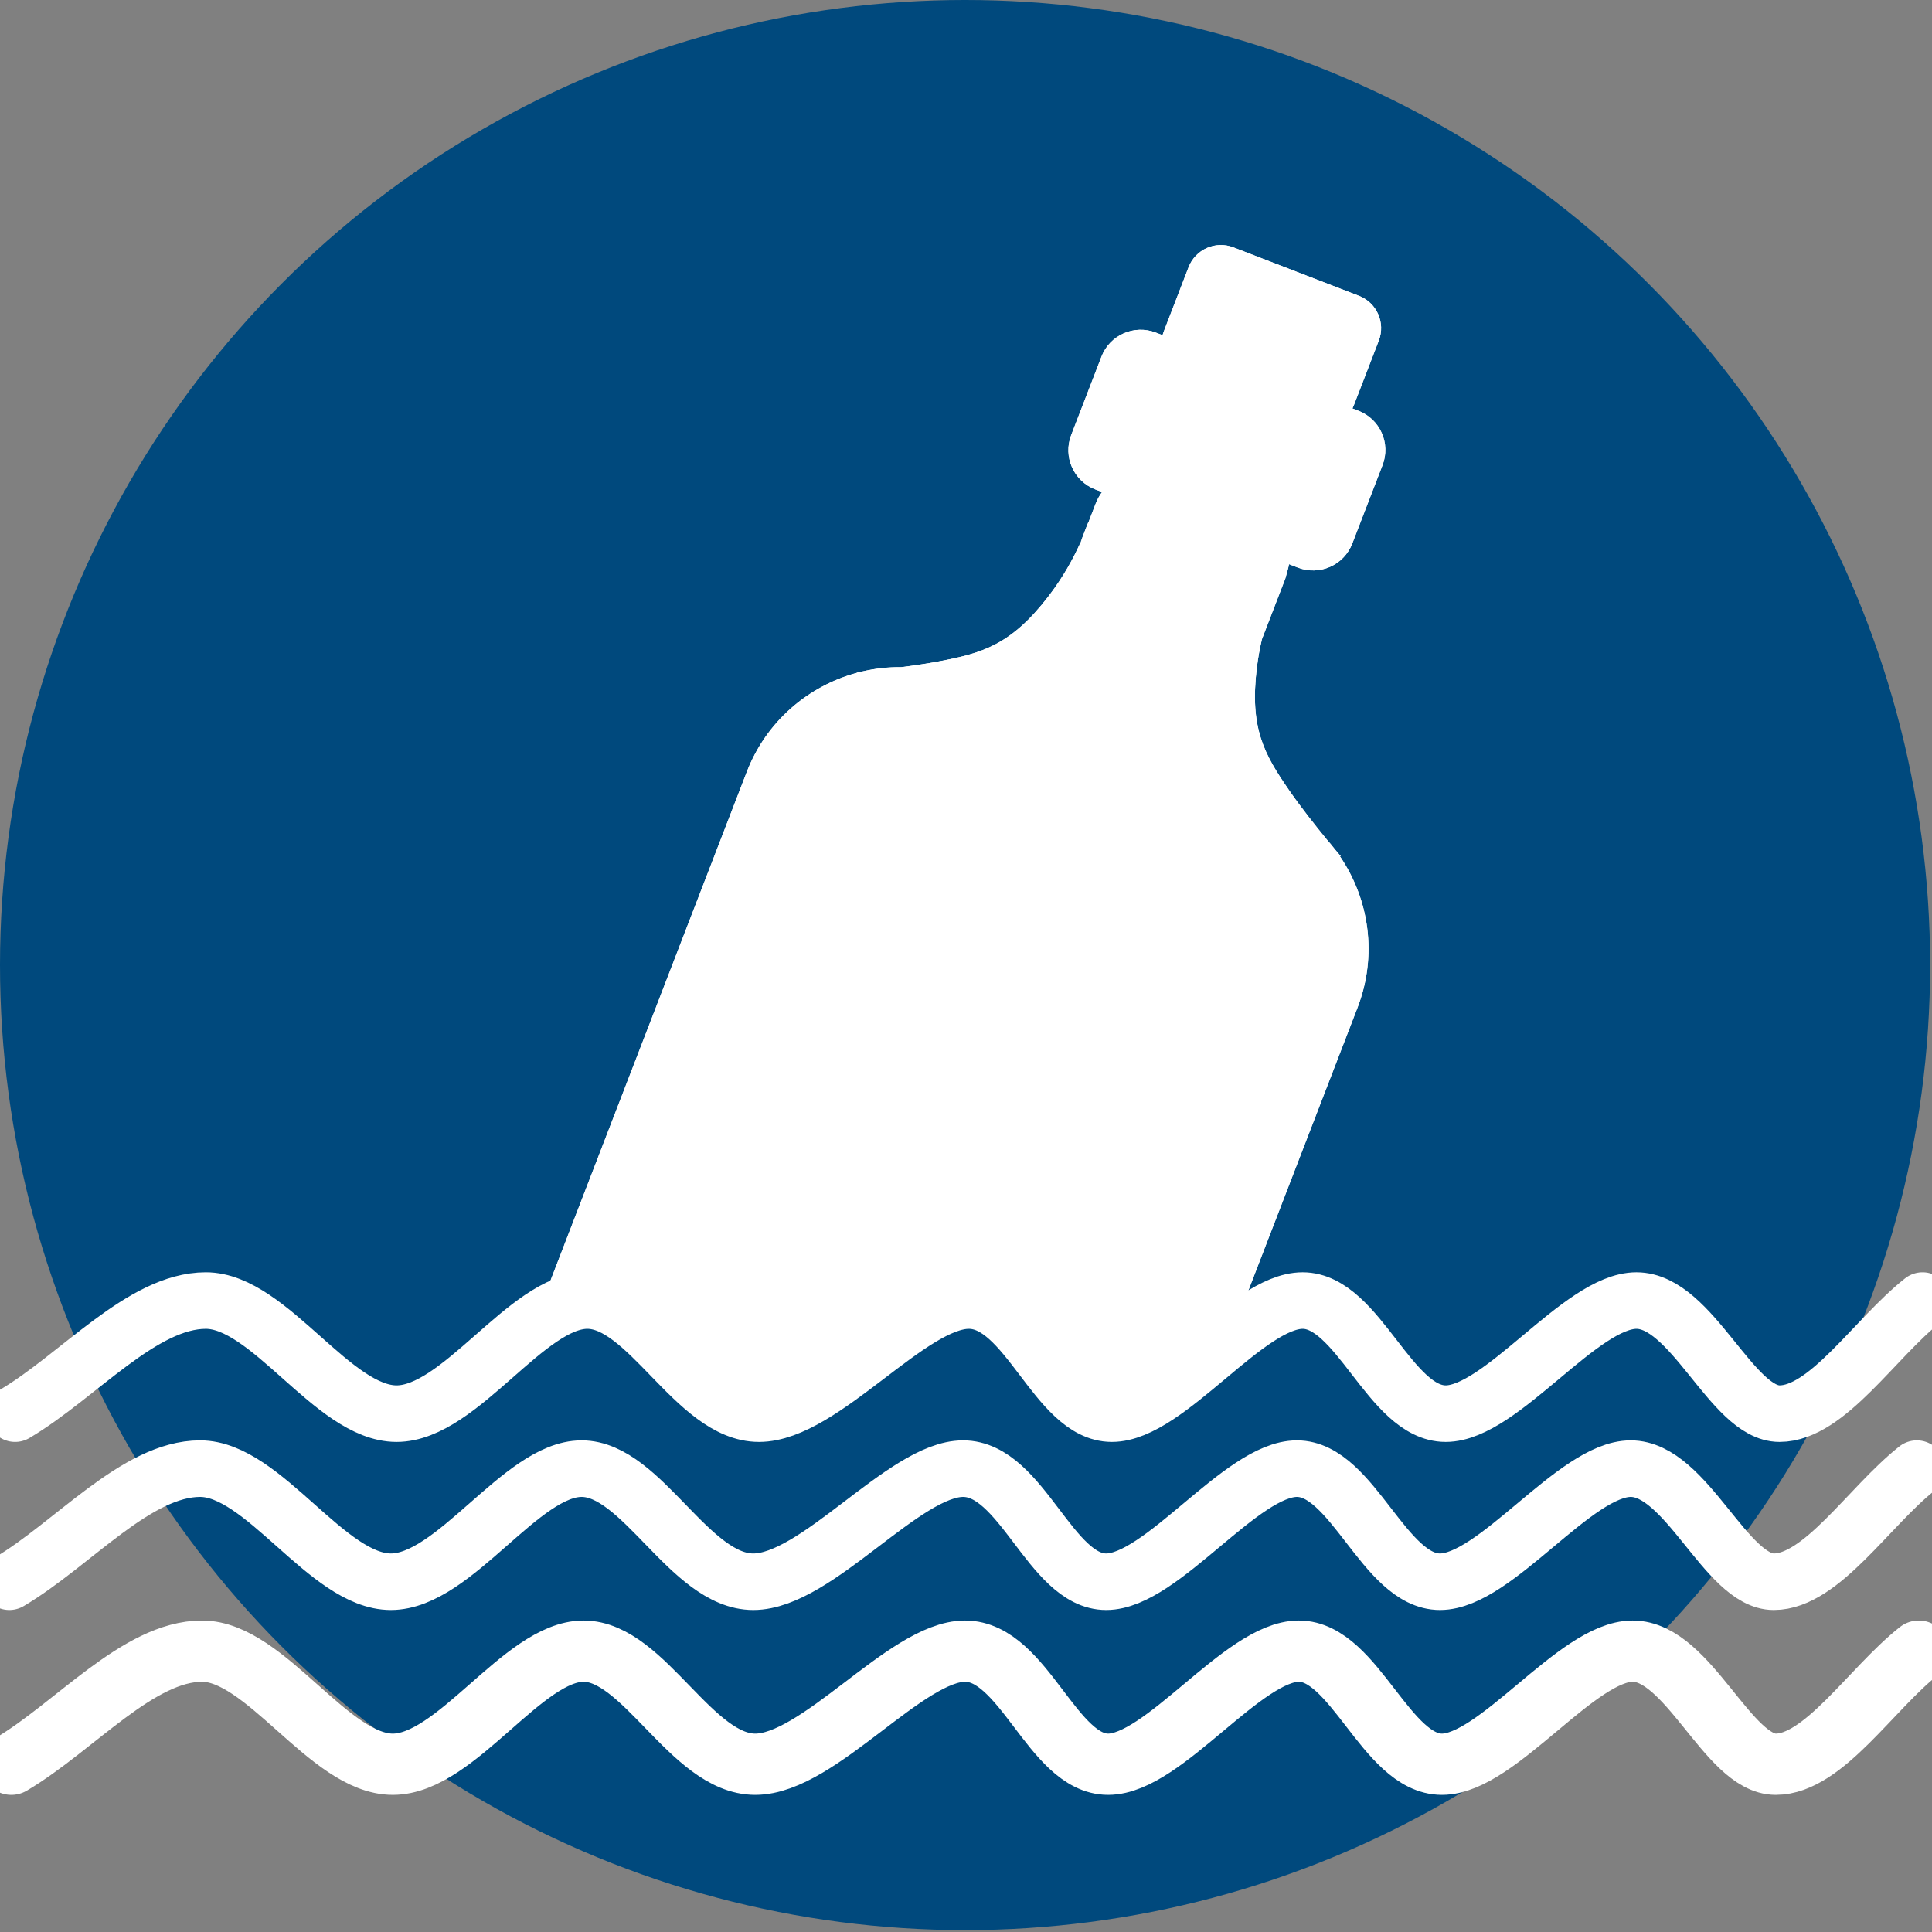 <?xml version="1.0" encoding="UTF-8" standalone="no"?><!DOCTYPE svg PUBLIC "-//W3C//DTD SVG 1.1//EN" "http://www.w3.org/Graphics/SVG/1.1/DTD/svg11.dtd"><svg width="100%" height="100%" viewBox="0 0 410 410" version="1.1" xmlns="http://www.w3.org/2000/svg" xmlns:xlink="http://www.w3.org/1999/xlink" xml:space="preserve" xmlns:serif="http://www.serif.com/" style="fill-rule:evenodd;clip-rule:evenodd;stroke-linecap:round;stroke-miterlimit:5;"><rect x="0" y="0" width="410" height="410" fill="#808080" stroke="none"/><circle cx="204.8" cy="204.8" r="204.8" style="fill:#00497d;"/><g><path d="M3.2,300c13.493,-8 26.987,-24 40.48,-24c13.493,0 26.987,24 40.48,24c13.493,0 27.661,-24 40.48,-24c12.819,0 22.939,24 36.432,24c13.493,0 32.047,-24 44.528,-24c12.481,0 18.553,24 30.36,24c11.807,0 28.673,-24 40.48,-24c11.807,0 18.553,24 30.36,24c11.807,0 28.673,-24 40.48,-24c11.807,0 20.24,24 30.36,24c10.12,0 20.24,-16 30.36,-24" style="fill:none;stroke:#fff;stroke-width:12px;"/><path d="M1.986,335.668c13.493,-8 26.987,-24 40.48,-24c13.493,-0 26.987,24 40.48,24c13.493,-0 27.661,-24 40.48,-24c12.819,-0 22.939,24 36.432,24c13.493,-0 32.047,-24 44.528,-24c12.481,-0 18.553,24 30.36,24c11.807,-0 28.673,-24 40.48,-24c11.807,-0 18.553,24 30.36,24c11.807,-0 28.673,-24 40.48,-24c11.807,-0 20.24,24 30.36,24c10.12,-0 20.24,-16 30.36,-24" style="fill:none;stroke:#fff;stroke-width:12px;"/><path d="M2.4,374.4c13.493,-8 26.987,-24 40.48,-24c13.493,0 26.987,24 40.48,24c13.493,0 27.661,-24 40.48,-24c12.819,0 22.939,24 36.432,24c13.493,0 32.047,-24 44.528,-24c12.481,0 18.553,24 30.36,24c11.807,0 28.673,-24 40.48,-24c11.807,0 18.553,24 30.36,24c11.807,0 28.673,-24 40.48,-24c11.807,0 20.24,24 30.36,24c10.12,0 20.24,-16 30.36,-24" style="fill:none;stroke:#fff;stroke-width:13px;"/><path d="M110.403,288.392l48.075,-124.579c4.135,-10.716 13.017,-18.212 23.319,-21.015c0,0 0.348,-0.236 1.275,-0.321c2.671,-0.619 5.427,-0.926 8.212,-0.896c2.61,-0.332 5.406,-0.74 7.921,-1.218c9.191,-1.744 15.297,-3.433 23.274,-13.79c3.151,-4.092 5.323,-8.094 6.789,-11.392c0,0 2.443,-6.436 1.544,-3.876l1.688,-4.374c0.353,-0.917 0.818,-1.757 1.373,-2.513l-1.439,-0.555c-4.592,-1.772 -6.882,-6.94 -5.11,-11.532l6.422,-16.641c1.772,-4.592 6.939,-6.882 11.532,-5.11l1.429,0.552c0.065,-0.237 0.142,-0.472 0.233,-0.706l5.294,-13.719c1.461,-3.786 5.72,-5.674 9.506,-4.213l26.65,10.284c3.786,1.461 5.673,5.721 4.212,9.507l-5.294,13.719c-0.09,0.234 -0.191,0.46 -0.302,0.679l1.281,0.494c4.592,1.772 6.882,6.94 5.11,11.532l-6.422,16.641c-1.772,4.592 -6.939,6.882 -11.532,5.11l-1.904,-0.735c-0.076,0.73 -0.79,3.094 -0.79,3.094l-4.946,12.816c-0.434,1.843 -0.804,3.83 -1.066,5.944c-1.608,12.973 1.548,18.467 6.859,26.169c2.461,3.569 5.635,7.566 7.931,10.367c0.6,0.669 1.172,1.36 1.716,2.071c0.803,0.959 1.295,1.531 1.295,1.531l-0.189,-0c6.223,9.119 8.011,21.044 3.74,32.112l-27.95,72.429c-2.891,2.064 -5.874,4.545 -8.849,7.035c-3.975,3.327 -7.934,6.674 -11.656,8.803c-1.933,1.106 -3.742,1.904 -5.441,1.904c-1.911,0 -3.508,-1.138 -5.078,-2.595c-2.195,-2.037 -4.219,-4.768 -6.28,-7.484c-2.878,-3.791 -5.833,-7.542 -9.12,-9.968c-2.706,-1.998 -5.647,-3.171 -8.893,-3.171c-2.964,-0 -6.244,1.043 -9.679,2.866c-4.361,2.316 -9.082,5.915 -13.836,9.533c-4.384,3.336 -8.797,6.691 -12.986,8.826c-2.31,1.177 -4.509,1.993 -6.577,1.993c-2.472,0 -4.739,-1.222 -6.971,-2.871c-2.788,-2.059 -5.457,-4.818 -8.119,-7.563c-3.596,-3.708 -7.19,-7.384 -10.893,-9.758c-2.984,-1.913 -6.07,-3.026 -9.263,-3.026c-3.105,-0 -6.303,1.074 -9.519,2.934c-2.167,1.254 -4.364,2.877 -6.576,4.676Zm119.308,-174.234c-0.14,0.333 -0.287,0.674 -0.443,1.023l-0.387,1.127l0.83,-2.15Z" style="fill:#fff;"/><path d="M110.403,288.392l48.075,-124.579c4.135,-10.716 13.017,-18.212 23.319,-21.015c0,0 0.348,-0.236 1.275,-0.321c2.671,-0.619 5.427,-0.926 8.212,-0.896c2.61,-0.332 5.406,-0.74 7.921,-1.218c9.191,-1.744 15.297,-3.433 23.274,-13.79c3.151,-4.092 5.323,-8.094 6.789,-11.392c0,0 2.443,-6.436 1.544,-3.876l1.688,-4.374c0.353,-0.917 0.818,-1.757 1.373,-2.513l-1.439,-0.555c-4.592,-1.772 -6.882,-6.94 -5.11,-11.532l6.422,-16.641c1.772,-4.592 6.939,-6.882 11.532,-5.11l1.429,0.552c0.065,-0.237 0.142,-0.472 0.233,-0.706l5.294,-13.719c1.461,-3.786 5.72,-5.674 9.506,-4.213l26.65,10.284c3.786,1.461 5.673,5.721 4.212,9.507l-5.294,13.719c-0.09,0.234 -0.191,0.46 -0.302,0.679l1.281,0.494c4.592,1.772 6.882,6.94 5.11,11.532l-6.422,16.641c-1.772,4.592 -6.939,6.882 -11.532,5.11l-1.904,-0.735c-0.076,0.73 -0.79,3.094 -0.79,3.094l-4.946,12.816c-0.434,1.843 -0.804,3.83 -1.066,5.944c-1.608,12.973 1.548,18.467 6.859,26.169c2.461,3.569 5.635,7.566 7.931,10.367c0.6,0.669 1.172,1.36 1.716,2.071c0.803,0.959 1.295,1.531 1.295,1.531l-0.189,-0c6.223,9.119 8.011,21.044 3.74,32.112l-27.95,72.429c-2.891,2.064 -5.874,4.545 -8.849,7.035c-3.975,3.327 -7.934,6.674 -11.656,8.803c-1.933,1.106 -3.742,1.904 -5.441,1.904c-1.911,0 -3.508,-1.138 -5.078,-2.595c-2.195,-2.037 -4.219,-4.768 -6.28,-7.484c-2.878,-3.791 -5.833,-7.542 -9.12,-9.968c-2.706,-1.998 -5.647,-3.171 -8.893,-3.171c-2.964,-0 -6.244,1.043 -9.679,2.866c-4.361,2.316 -9.082,5.915 -13.836,9.533c-4.384,3.336 -8.797,6.691 -12.986,8.826c-2.31,1.177 -4.509,1.993 -6.577,1.993c-2.472,0 -4.739,-1.222 -6.971,-2.871c-2.788,-2.059 -5.457,-4.818 -8.119,-7.563c-3.596,-3.708 -7.19,-7.384 -10.893,-9.758c-2.984,-1.913 -6.07,-3.026 -9.263,-3.026c-3.105,-0 -6.303,1.074 -9.519,2.934c-2.167,1.254 -4.364,2.877 -6.576,4.676Zm173.86,-106.075l-0.18,-0.209c0,0 -0.494,-0.574 -1.309,-1.547l-0.008,-0.01c-0.534,-0.699 -1.097,-1.378 -1.695,-2.046l-0.008,-0.01c-2.305,-2.812 -5.491,-6.824 -7.961,-10.406c-5.395,-7.824 -8.593,-13.406 -6.96,-26.583c0.264,-2.138 0.638,-4.146 1.077,-6.009l0.01,-0.04c-0,0 4.952,-12.833 4.953,-12.836c0.074,-0.245 0.692,-2.296 0.76,-2.958l0.081,-0.78c-0,-0 2.636,1.017 2.636,1.017c4.284,1.653 9.103,-0.483 10.756,-4.766c0,0 6.422,-16.641 6.422,-16.641c1.653,-4.284 -0.483,-9.103 -4.766,-10.756l-1.9,-0.733l0.3,-0.592c0.102,-0.201 0.195,-0.409 0.278,-0.624c-0,-0 5.294,-13.719 5.294,-13.719c1.341,-3.477 -0.392,-7.389 -3.869,-8.731c0,0 -26.65,-10.284 -26.65,-10.284c-3.477,-1.342 -7.389,0.392 -8.73,3.869c-0,-0 -5.295,13.719 -5.295,13.719c-0.083,0.215 -0.154,0.431 -0.213,0.649l-0.176,0.639c0,0 -2.048,-0.79 -2.048,-0.79c-4.284,-1.653 -9.103,0.483 -10.756,4.766c-0,-0 -6.422,16.641 -6.422,16.641c-1.653,4.283 0.483,9.103 4.766,10.756l2.172,0.838l-0.465,0.632c-0.524,0.714 -0.963,1.508 -1.297,2.374l-1.689,4.374l-0.036,-0.013l-1.104,2.85l0.039,0.016l-0.829,2.15l-0.109,-0.04c-1.464,3.114 -3.524,6.748 -6.378,10.455c-8.102,10.52 -14.301,12.242 -23.637,14.014c-2.526,0.479 -5.335,0.89 -7.958,1.224l-0.041,0.005l-0.041,-0.001c-2.736,-0.03 -5.444,0.272 -8.07,0.881l-0.04,0.009l-0.04,0.004c-0.663,0.061 -1.009,0.23 -1.009,0.23c-0,0 0.014,-0.009 0.014,-0.009c-0,0 -0.335,0.102 -0.335,0.102l0.158,-0.021c-10.125,2.754 -18.854,10.121 -22.917,20.652l-47.284,122.527l0.001,-0c1.654,-1.272 3.298,-2.418 4.924,-3.359c3.316,-1.918 6.618,-3.015 9.819,-3.015c3.304,-0 6.499,1.142 9.587,3.121c3.738,2.396 7.37,6.102 11,9.846c2.639,2.72 5.281,5.457 8.044,7.497c2.121,1.567 4.266,2.754 6.615,2.754c1.984,-0 4.088,-0.798 6.304,-1.927c4.161,-2.121 8.541,-5.457 12.895,-8.77c4.782,-3.638 9.533,-7.256 13.919,-9.585c3.533,-1.875 6.911,-2.936 9.96,-2.936c3.375,-0 6.436,1.211 9.249,3.288c3.329,2.457 6.327,6.249 9.241,10.088c2.04,2.687 4.04,5.392 6.211,7.408c1.45,1.345 2.905,2.434 4.67,2.434c1.609,-0 3.313,-0.778 5.143,-1.825c3.695,-2.113 7.623,-5.439 11.569,-8.742c2.937,-2.458 5.881,-4.907 8.739,-6.959c-0,0 27.885,-72.261 27.885,-72.261c4.197,-10.877 2.44,-22.596 -3.675,-31.558l0.178,0.262l0.317,-0l-0.086,-0Zm-54.552,-68.159c-0.14,0.333 -0.287,0.674 -0.443,1.023l-0.387,1.127l0.83,-2.15Z" style="fill:#fff;"/></g></svg>